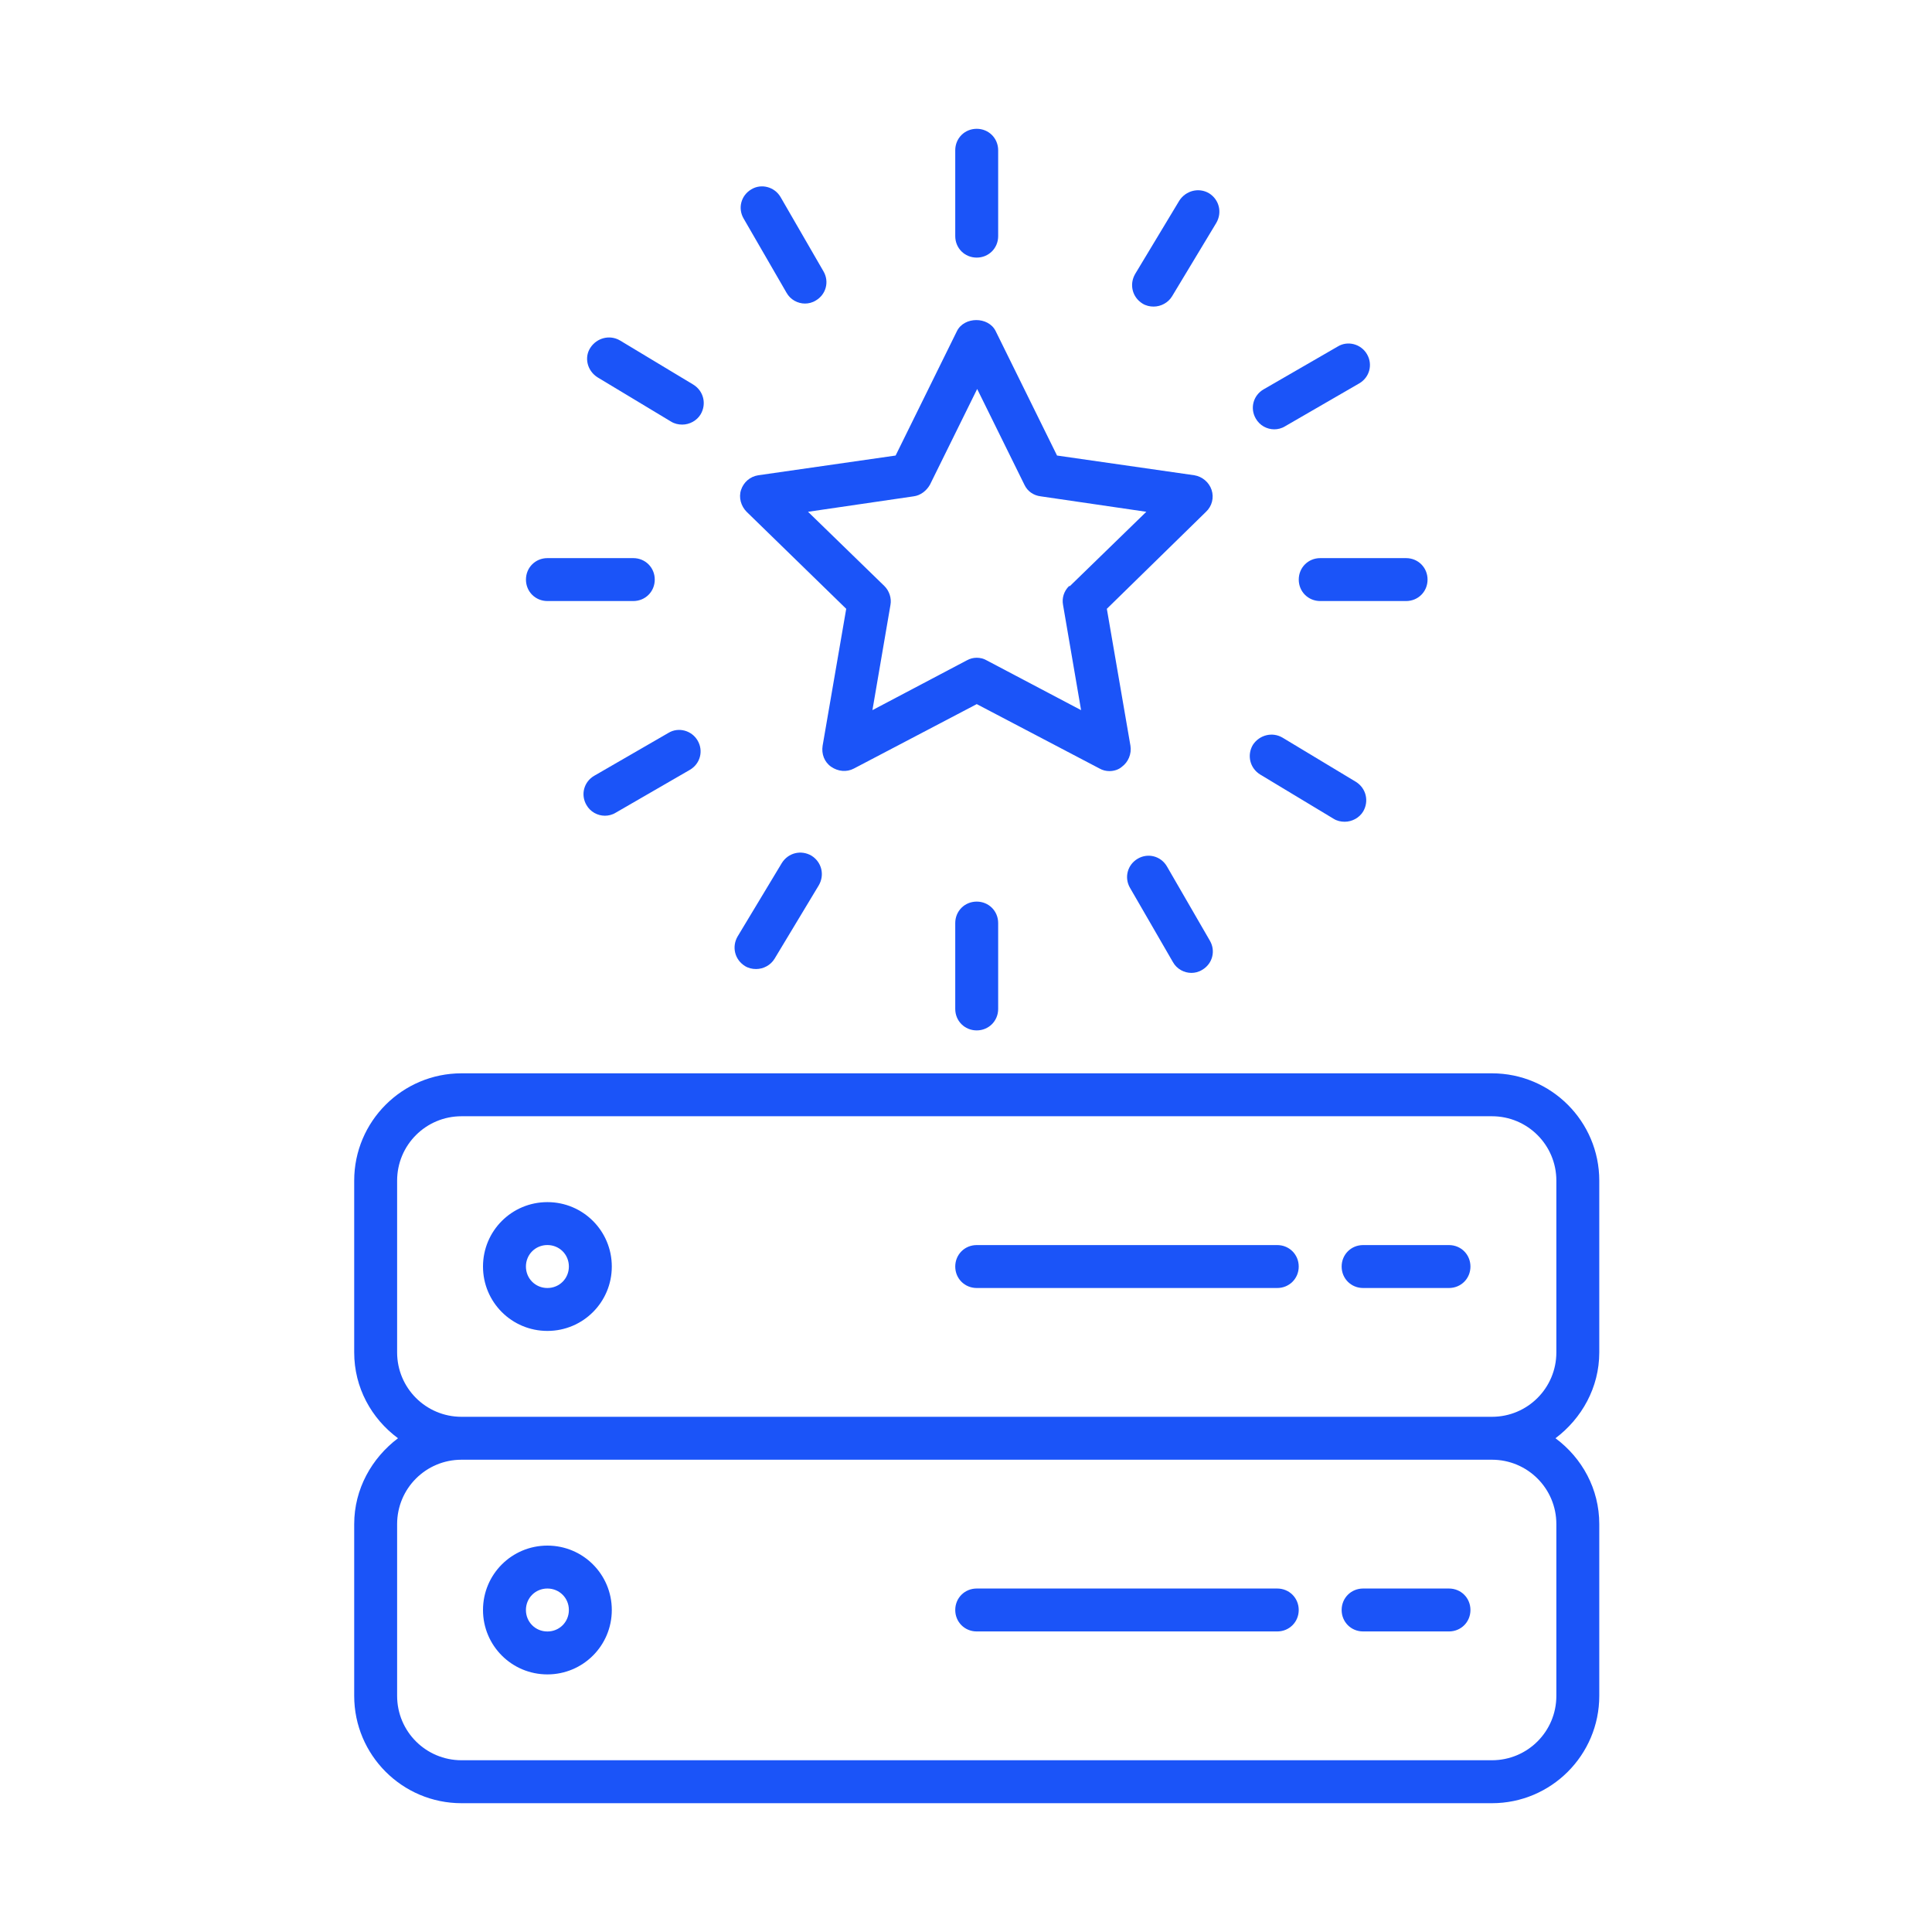 <?xml version="1.0" encoding="UTF-8"?> <svg xmlns="http://www.w3.org/2000/svg" width="60" height="60" viewBox="0 0 60 60" fill="none"><path d="M49.667 42V36.666C49.667 34.826 48.173 33.333 46.334 33.333H14.333C12.493 33.333 11 34.826 11 36.666V42C11 43.093 11.533 44.053 12.36 44.666C11.547 45.28 11 46.24 11 47.333V52.666C11 54.506 12.493 56 14.333 56H46.334C48.173 56 49.667 54.506 49.667 52.666V47.333C49.667 46.24 49.133 45.28 48.307 44.666C49.12 44.053 49.667 43.093 49.667 42ZM48.334 47.333V52.666C48.334 53.773 47.44 54.666 46.334 54.666H14.333C13.227 54.666 12.333 53.773 12.333 52.666V47.333C12.333 46.226 13.227 45.333 14.333 45.333H46.334C47.44 45.333 48.334 46.226 48.334 47.333ZM48.334 42C48.334 43.106 47.44 44 46.334 44H14.333C13.227 44 12.333 43.106 12.333 42V36.666C12.333 35.56 13.227 34.666 14.333 34.666H46.334C47.44 34.666 48.334 35.56 48.334 36.666V42Z" fill="#1B54F8"></path><path d="M17 37.333C15.893 37.333 15 38.226 15 39.333C15 40.44 15.893 41.333 17 41.333C18.107 41.333 19 40.44 19 39.333C19 38.226 18.107 37.333 17 37.333ZM17 40C16.627 40 16.333 39.706 16.333 39.333C16.333 38.96 16.627 38.666 17 38.666C17.373 38.666 17.667 38.96 17.667 39.333C17.667 39.706 17.373 40 17 40Z" fill="#1B54F8"></path><path d="M39.666 38.667H30.333C29.959 38.667 29.666 38.96 29.666 39.334C29.666 39.707 29.959 40 30.333 40H39.666C40.039 40 40.333 39.707 40.333 39.334C40.333 38.96 40.039 38.667 39.666 38.667Z" fill="#1B54F8"></path><path d="M44.999 38.667H42.333C41.959 38.667 41.666 38.96 41.666 39.334C41.666 39.707 41.959 40 42.333 40H44.999C45.373 40 45.666 39.707 45.666 39.334C45.666 38.96 45.373 38.667 44.999 38.667Z" fill="#1B54F8"></path><path d="M17 52C18.107 52 19 51.107 19 50C19 48.893 18.107 48 17 48C15.893 48 15 48.893 15 50C15 51.107 15.893 52 17 52ZM17 49.333C17.373 49.333 17.667 49.627 17.667 50C17.667 50.373 17.373 50.667 17 50.667C16.627 50.667 16.333 50.373 16.333 50C16.333 49.627 16.627 49.333 17 49.333Z" fill="#1B54F8"></path><path d="M30.333 50.666H39.666C40.039 50.666 40.333 50.373 40.333 50C40.333 49.626 40.039 49.333 39.666 49.333H30.333C29.959 49.333 29.666 49.626 29.666 50C29.666 50.373 29.959 50.666 30.333 50.666Z" fill="#1B54F8"></path><path d="M42.333 50.666H44.999C45.373 50.666 45.666 50.373 45.666 50C45.666 49.626 45.373 49.333 44.999 49.333H42.333C41.959 49.333 41.666 49.626 41.666 50C41.666 50.373 41.959 50.666 42.333 50.666Z" fill="#1B54F8"></path><path d="M30.333 8C30.706 8 30.999 7.707 30.999 7.333V4.667C30.999 4.293 30.706 4 30.333 4C29.959 4 29.666 4.293 29.666 4.667V7.333C29.666 7.707 29.959 8 30.333 8Z" fill="#1B54F8"></path><path d="M29.666 28.667V31.333C29.666 31.707 29.959 32 30.333 32C30.706 32 30.999 31.707 30.999 31.333V28.667C30.999 28.293 30.706 28 30.333 28C29.959 28 29.666 28.293 29.666 28.667Z" fill="#1B54F8"></path><path d="M40.334 18C40.334 18.373 40.627 18.666 41.001 18.666H43.667C44.041 18.666 44.334 18.373 44.334 18C44.334 17.626 44.041 17.333 43.667 17.333H41.001C40.627 17.333 40.334 17.626 40.334 18Z" fill="#1B54F8"></path><path d="M20.334 18C20.334 17.626 20.041 17.333 19.667 17.333H17.001C16.627 17.333 16.334 17.626 16.334 18C16.334 18.373 16.627 18.666 17.001 18.666H19.667C20.041 18.666 20.334 18.373 20.334 18Z" fill="#1B54F8"></path><path d="M35.827 9.521C36.054 9.521 36.28 9.401 36.4 9.201L37.774 6.921C37.96 6.601 37.867 6.201 37.547 6.001C37.227 5.814 36.827 5.921 36.627 6.227L35.254 8.507C35.067 8.827 35.16 9.227 35.48 9.427C35.587 9.494 35.707 9.521 35.827 9.521Z" fill="#1B54F8"></path><path d="M24.281 26.801L22.908 29.081C22.721 29.401 22.815 29.801 23.135 30.001C23.241 30.067 23.361 30.094 23.481 30.094C23.708 30.094 23.935 29.974 24.055 29.774L25.428 27.494C25.615 27.174 25.521 26.774 25.201 26.574C24.881 26.387 24.481 26.481 24.281 26.801Z" fill="#1B54F8"></path><path d="M39.135 24.053L41.415 25.427C41.521 25.494 41.641 25.52 41.761 25.52C41.988 25.52 42.215 25.4 42.335 25.2C42.521 24.88 42.428 24.48 42.108 24.28L39.828 22.907C39.508 22.72 39.108 22.827 38.908 23.134C38.721 23.453 38.815 23.854 39.135 24.053Z" fill="#1B54F8"></path><path d="M21.534 11.946L19.254 10.573C18.934 10.386 18.534 10.493 18.334 10.8C18.134 11.106 18.24 11.52 18.56 11.72L20.84 13.093C20.947 13.159 21.067 13.186 21.187 13.186C21.414 13.186 21.64 13.066 21.76 12.866C21.947 12.546 21.854 12.146 21.534 11.946Z" fill="#1B54F8"></path><path d="M41.547 10.76L39.24 12.093C38.92 12.28 38.813 12.68 39 13C39.12 13.213 39.347 13.333 39.573 13.333C39.68 13.333 39.8 13.306 39.907 13.24L42.213 11.906C42.533 11.72 42.64 11.32 42.453 11C42.267 10.68 41.853 10.573 41.547 10.76Z" fill="#1B54F8"></path><path d="M18.786 25.333C18.893 25.333 19.013 25.306 19.12 25.24L21.426 23.907C21.746 23.72 21.853 23.32 21.666 23C21.48 22.68 21.066 22.573 20.76 22.76L18.453 24.093C18.133 24.28 18.026 24.68 18.213 25C18.333 25.213 18.56 25.333 18.786 25.333Z" fill="#1B54F8"></path><path d="M36.24 26.907C36.054 26.587 35.654 26.48 35.334 26.667C35.014 26.854 34.907 27.254 35.094 27.574L36.427 29.88C36.547 30.094 36.774 30.214 37.001 30.214C37.107 30.214 37.227 30.187 37.334 30.12C37.654 29.934 37.761 29.534 37.574 29.214L36.24 26.907Z" fill="#1B54F8"></path><path d="M24.427 9.093C24.547 9.307 24.774 9.427 25 9.427C25.107 9.427 25.227 9.4 25.334 9.333C25.654 9.147 25.761 8.747 25.574 8.427L24.241 6.12C24.054 5.8 23.64 5.693 23.334 5.88C23.014 6.067 22.907 6.467 23.094 6.787L24.427 9.093Z" fill="#1B54F8"></path><path d="M30.92 10.28C30.694 9.827 29.947 9.827 29.72 10.28L27.814 14.147L23.547 14.76C23.294 14.8 23.094 14.974 23.014 15.214C22.934 15.454 23.014 15.72 23.187 15.894L26.28 18.907L25.547 23.16C25.507 23.414 25.6 23.667 25.814 23.814C26.027 23.96 26.294 23.987 26.52 23.867L30.334 21.867L34.147 23.867C34.24 23.921 34.347 23.947 34.454 23.947C34.587 23.947 34.734 23.907 34.84 23.814C35.04 23.667 35.147 23.414 35.107 23.16L34.374 18.907L37.454 15.894C37.64 15.72 37.707 15.454 37.627 15.214C37.547 14.974 37.334 14.8 37.094 14.76L32.827 14.147L30.92 10.28ZM33.2 18.201C33.04 18.36 32.974 18.574 33.014 18.787L33.574 22.054L30.64 20.507C30.547 20.454 30.44 20.427 30.334 20.427C30.227 20.427 30.12 20.454 30.027 20.507L27.094 22.054L27.654 18.787C27.694 18.574 27.614 18.347 27.467 18.201L25.094 15.894L28.374 15.414C28.587 15.387 28.774 15.241 28.88 15.054L30.347 12.08L31.814 15.054C31.907 15.254 32.094 15.387 32.32 15.414L35.6 15.894L33.227 18.201H33.2Z" fill="#1B54F8"></path></svg> 